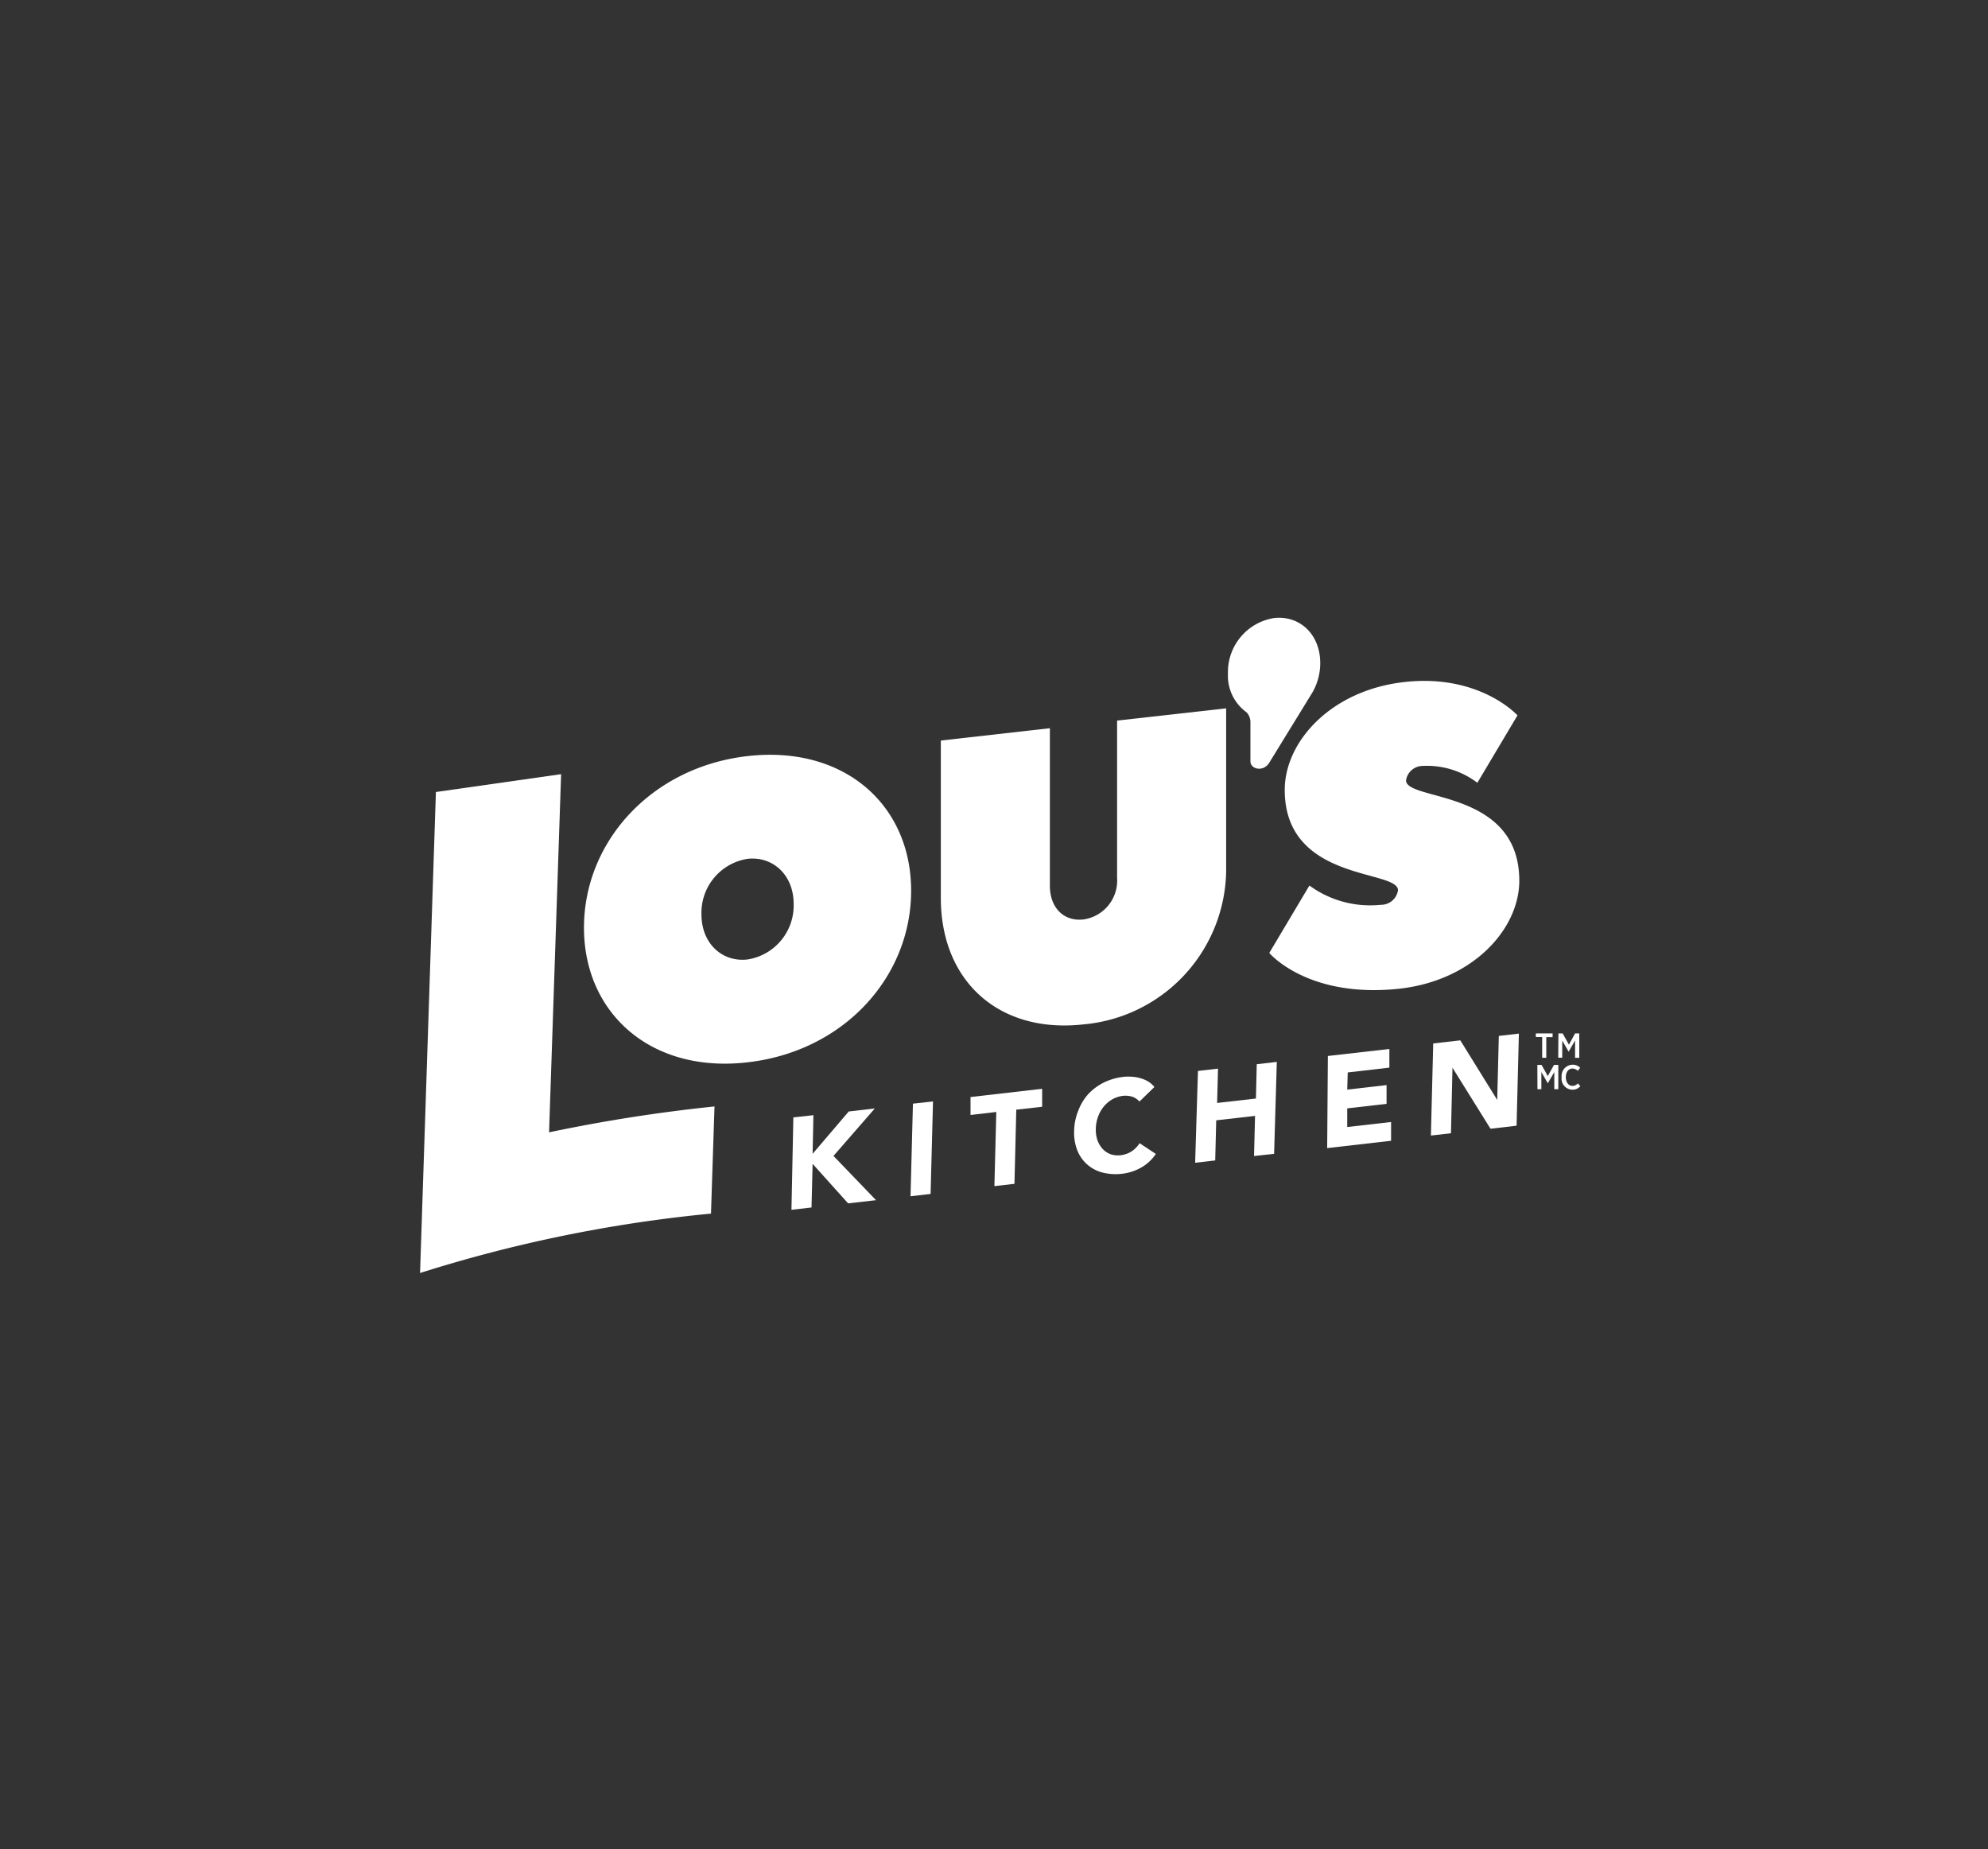 <svg id="Layer_1" data-name="Layer 1" xmlns="http://www.w3.org/2000/svg" viewBox="0 0 198.16 184.29"><rect x="0" y="0" width="198.16" height="184.29" fill="#333333" stroke="none"/><defs><style>.cls-1{fill:#fff;}</style></defs><path class="cls-1" d="M131.6,66.1c0-2.92-2.09-4.78-4.6-4.5a5.45,5.45,0,0,0-4.6,5.54A4.49,4.49,0,0,0,124.26,71a1.5,1.5,0,0,1,.38.87c0,.4,0,2.27,0,4,0,.83,1.35,1.12,1.92.08L130.83,69h0A5.9,5.9,0,0,0,131.6,66.1Z"/><path class="cls-1" d="M74.51,105.88C64.9,107,58.21,101,58.21,92.46s6.69-16,16.3-17.1S90.82,80.2,90.82,88.78,84.13,104.79,74.51,105.88Zm0-20.28a5.44,5.44,0,0,0-4.59,5.54c0,2.92,2.09,4.78,4.59,4.49a5.44,5.44,0,0,0,4.6-5.53C79.11,87.17,77,85.32,74.51,85.6Z"/><path class="cls-1" d="M111.35,87.5V71.82l10.87-1.22V86.28A15.59,15.59,0,0,1,108,102.1c-8.37.94-14.22-4.25-14.22-12.61V73.81l10.87-1.23V88.26c0,2.3,1.46,3.6,3.35,3.38A3.91,3.91,0,0,0,111.35,87.5Z"/><path class="cls-1" d="M139.35,88.73c0-2.09-11.29-.81-11.29-10,0-4.81,4.6-9.93,11.91-10.75,7.53-.85,11.29,3.32,11.29,3.32l-4,6.72a8.28,8.28,0,0,0-5.44-1.68,1.69,1.69,0,0,0-1.67,1.44c0,2.09,11.29.82,11.29,10,0,4.81-4.6,9.93-11.92,10.76-9.19,1-13-3.56-13-3.56l4-6.72a10.25,10.25,0,0,0,7.11,1.92A1.7,1.7,0,0,0,139.35,88.73Z"/><path class="cls-1" d="M55.93,77.16,43.45,78.94s-1.52,46.18-1.58,47.94a140,140,0,0,1,29-5.92l.35-10.68a160,160,0,0,0-16.49,2.58Z"/><path class="cls-1" d="M79.08,111.37l2-.22L81,115l3.6-4.22,2.6-.3-4.12,4.73,4.24,4.41-2.78.32L81,116l-.11,4.35-2,.23Z"/><path class="cls-1" d="M91,110l2-.22L92.76,119l-2,.23Z"/><path class="cls-1" d="M99.31,110.83l-2.57.3,0-1.79,7.14-.82,0,1.79-2.58.29-.18,7.39-2,.23Z"/><path class="cls-1" d="M113.58,109.79a1.79,1.79,0,0,0-.71-.48,2.37,2.37,0,0,0-1-.08,2.88,2.88,0,0,0-1,.34,3.17,3.17,0,0,0-.84.71,3.44,3.44,0,0,0-.57,1,3.65,3.65,0,0,0-.23,1.2,3.26,3.26,0,0,0,.16,1.16,2.49,2.49,0,0,0,.52.87,2,2,0,0,0,.79.53,2.25,2.25,0,0,0,1,.1,2.54,2.54,0,0,0,1.09-.38,2.61,2.61,0,0,0,.8-.82l1.62,1.07a4.2,4.2,0,0,1-1.48,1.37,4.88,4.88,0,0,1-1.82.6,5.41,5.41,0,0,1-2-.11,3.74,3.74,0,0,1-1.52-.79,3.67,3.67,0,0,1-1-1.41,4.82,4.82,0,0,1-.32-2,5.62,5.62,0,0,1,.42-2,5.36,5.36,0,0,1,1-1.64,5.49,5.49,0,0,1,1.57-1.15,6.07,6.07,0,0,1,2-.56,5.11,5.11,0,0,1,.79,0,3.82,3.82,0,0,1,.81.14,3.4,3.4,0,0,1,.77.32,2.61,2.61,0,0,1,.64.56Z"/><path class="cls-1" d="M119.41,106.74l2-.23-.09,3.42,3.87-.44.08-3.42,2-.23L127,115l-2,.22.1-4-3.87.44-.1,4-2,.23Z"/><path class="cls-1" d="M132.36,105.25l6.13-.7,0,1.86-4.15.48-.05,1.71,3.92-.45,0,1.87-3.92.45,0,1.86,4.37-.5,0,1.87-6.37.73Z"/><path class="cls-1" d="M142.86,104l2.7-.31,3.68,5.94h0l.16-6.38,2-.23-.23,9.18-2.6.3-3.79-6.08h0l-.15,6.53-2,.23Z"/><path class="cls-1" d="M153.72,103.36h-.63V103h1.67v.37h-.63v2.06h-.41Z"/><path class="cls-1" d="M155.34,103h.42l.63,1.12L157,103h.42v2.43H157V103.7l-.64,1.12h0l-.64-1.11v1.71h-.4Z"/><path class="cls-1" d="M153.24,106.14h.42l.62,1.11.62-1.11h.43v2.42h-.4v-1.71l-.65,1.12h0l-.64-1.12v1.71h-.39Z"/><path class="cls-1" d="M155.66,107.36v0a1.12,1.12,0,0,1,1.08-1.24,1.06,1.06,0,0,1,.77.3l-.24.31a.78.78,0,0,0-.53-.23c-.38,0-.66.34-.66.86h0c0,.53.28.87.66.87a.71.71,0,0,0,.54-.25l.24.28a1,1,0,0,1-.8.35A1.1,1.1,0,0,1,155.66,107.36Z"/></svg>